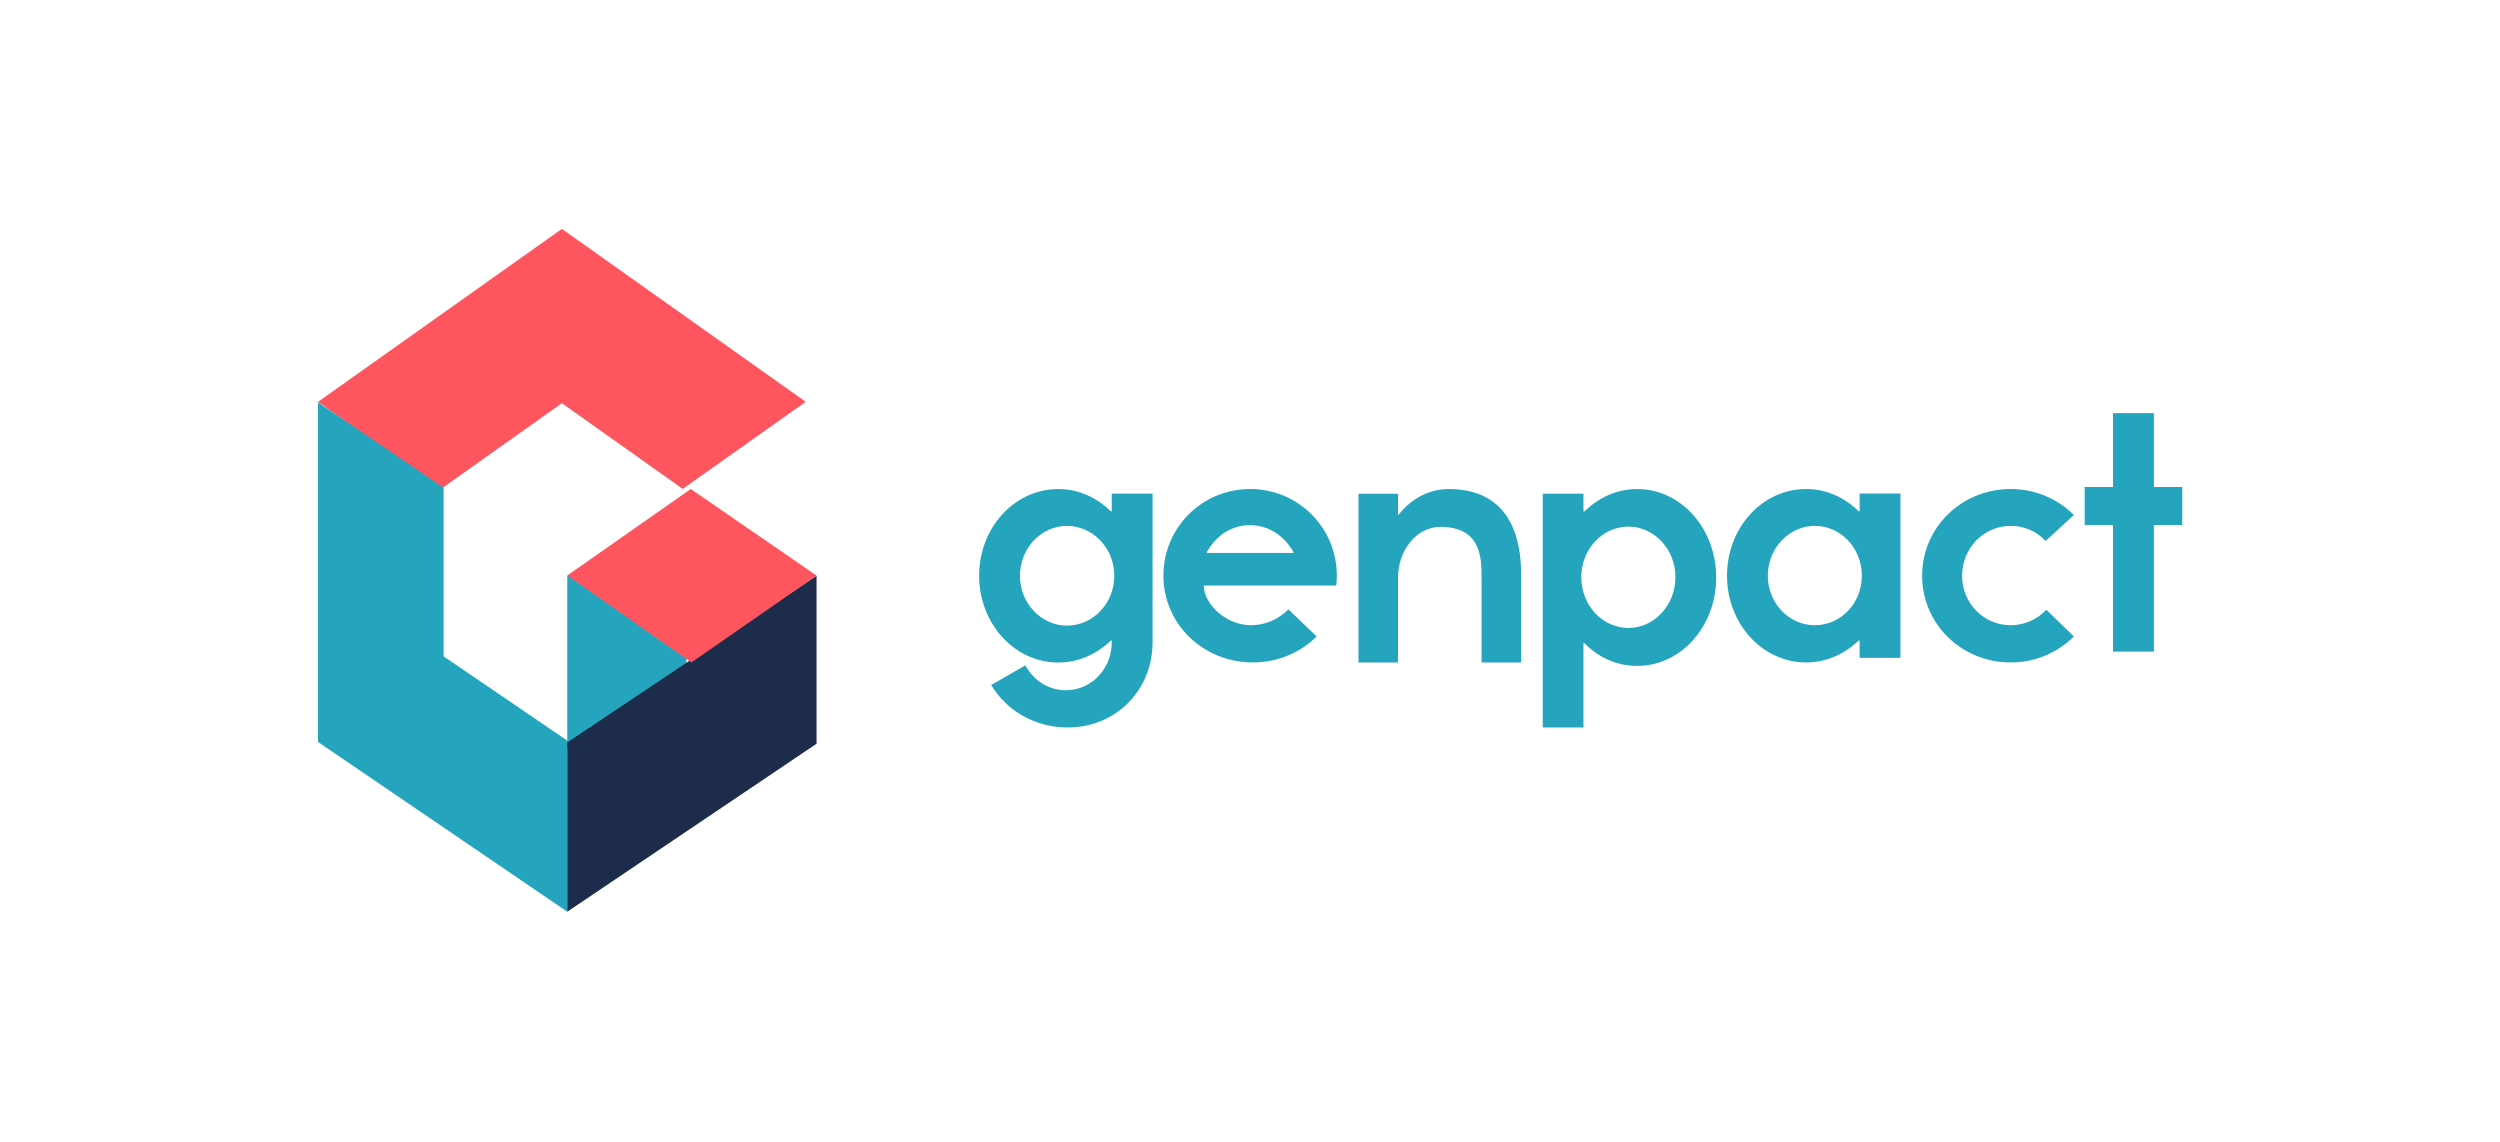 <svg width="1824" height="833" viewBox="0 0 1824 833" fill="none" xmlns="http://www.w3.org/2000/svg">
<path fill-rule="evenodd" clip-rule="evenodd" d="M587.855 293.163L498.101 356.694L409.943 294.175L321.66 356.789L232 293.202L409.943 167L587.855 293.163Z" fill="#FF555F"/>
<path fill-rule="evenodd" clip-rule="evenodd" d="M323.645 478.887V355.95L232 293.525V541.304L413.882 665.197V540.347L323.645 478.887ZM413.882 546.578H500.868V420.052H413.882V546.578Z" fill="#25A5BD"/>
<path fill-rule="evenodd" clip-rule="evenodd" d="M413.882 665.197L595.764 542.625V420.053L413.882 541.676V665.197Z" fill="#1E2C4C"/>
<path fill-rule="evenodd" clip-rule="evenodd" d="M504.412 483.317L413.882 419.871L503.985 356.79L595.764 419.958L504.412 483.317Z" fill="#FF555F"/>
<path fill-rule="evenodd" clip-rule="evenodd" d="M778.435 456.461C797.319 456.461 812.992 440.313 812.992 420.076C812.992 399.832 797.319 383.692 778.435 383.692C759.836 383.692 744.154 399.832 744.154 420.069C744.154 440.313 759.828 456.461 778.435 456.461ZM748.148 485.411C753.723 496.166 764.889 503.6 777.644 503.6C796.251 503.6 811.134 487.974 811.134 468.758V467.476L810.605 467.236C800.246 477.224 786.945 483.376 772.062 483.376C740.17 483.376 714.382 454.939 714.382 420.089C714.382 384.986 740.17 356.803 772.062 356.803C786.945 356.803 800.238 362.955 810.605 373.204L811.134 372.935V360.124H840.907V468.763C840.907 503.099 814.59 530.768 778.973 530.768C755.051 530.768 734.317 518.472 723.159 499.769L748.148 485.411ZM943.512 403.407L943.781 402.893C937.202 391.11 925.633 383.17 912.221 383.17C898.279 383.17 887.493 390.604 880.392 402.893L880.661 403.407H943.512ZM940.088 444.639L960.609 464.361C948.771 476.144 932.204 483.316 914.048 483.316C877.758 483.316 848.815 455.14 848.815 420.053C848.815 384.966 876.968 356.789 912.213 356.789C920.518 356.776 928.744 358.404 936.418 361.58C944.092 364.756 951.063 369.418 956.93 375.297C962.796 381.176 967.443 388.157 970.602 395.837C973.762 403.518 975.373 411.748 975.342 420.053C975.342 425.691 974.812 427.225 974.812 427.225H878.281C878.281 440.542 894.326 456.168 912.735 456.168C923.522 456.168 932.979 451.558 940.088 444.639ZM1019.97 421.761V483.316H991.157V360.206H1019.97V375.199L1020.5 375.468C1030.27 363.108 1043.4 356.789 1057.03 356.789C1108.49 356.789 1109.78 404.664 1109.78 419.396V483.316H1080.96V421.761C1080.96 407.029 1080.69 384.404 1050.86 384.404C1033.88 384.404 1019.97 400.979 1019.97 421.761ZM1188.19 384.214C1169.09 384.214 1153.71 400.679 1153.71 421.049C1153.71 441.689 1169.09 458.137 1188.19 458.137C1206.76 458.137 1222.41 441.689 1222.41 421.049C1222.41 400.679 1206.76 384.214 1188.19 384.214ZM1194.56 485.831C1179.44 485.831 1166.44 479.821 1155.83 469.113L1155.29 469.382V530.771H1125.59V360.198H1155.29V372.993L1155.83 373.262C1166.44 363.077 1179.44 356.806 1194.56 356.806C1226.39 356.806 1252.12 385.543 1252.12 421.334C1252.12 457.117 1226.39 485.831 1194.56 485.831ZM1324.08 456.16C1342.97 456.16 1358.38 440.281 1358.38 420.053C1358.38 399.817 1342.96 383.676 1324.09 383.676C1305.48 383.676 1289.8 399.817 1289.8 420.053C1289.8 440.281 1305.47 456.16 1324.08 456.16ZM1317.72 356.789C1332.6 356.789 1345.89 362.942 1356.26 373.183L1356.79 372.914V360.103H1386.55V479.987H1356.78V467.69L1356.25 467.176C1345.89 477.163 1332.59 483.316 1317.71 483.316C1285.82 483.316 1260.03 455.14 1260.03 420.053C1260.03 384.965 1285.81 356.789 1317.72 356.789ZM1513.08 464.361C1507.03 470.405 1499.83 475.191 1491.92 478.444C1484.01 481.697 1475.53 483.353 1466.98 483.316C1431.03 483.316 1402.37 455.14 1402.37 420.053C1402.37 384.966 1431.03 356.789 1466.98 356.789C1484.94 356.789 1501.36 363.962 1513.08 375.745L1492.5 394.692C1489.24 391.188 1485.29 388.399 1480.9 386.504C1476.5 384.609 1471.76 383.649 1466.98 383.684C1447.18 383.684 1431.55 400.07 1431.55 420.053C1431.55 440.028 1447.18 456.16 1466.98 456.16C1471.86 456.151 1476.68 455.146 1481.16 453.209C1485.64 451.271 1489.68 448.441 1493.03 444.891L1513.08 464.361ZM1571.49 383.036V475.408H1541.66V383.036H1520.99V355.319H1541.66V301.435H1571.49V355.319H1592.16V383.036H1571.49Z" fill="#25A5BD"/>
</svg>
